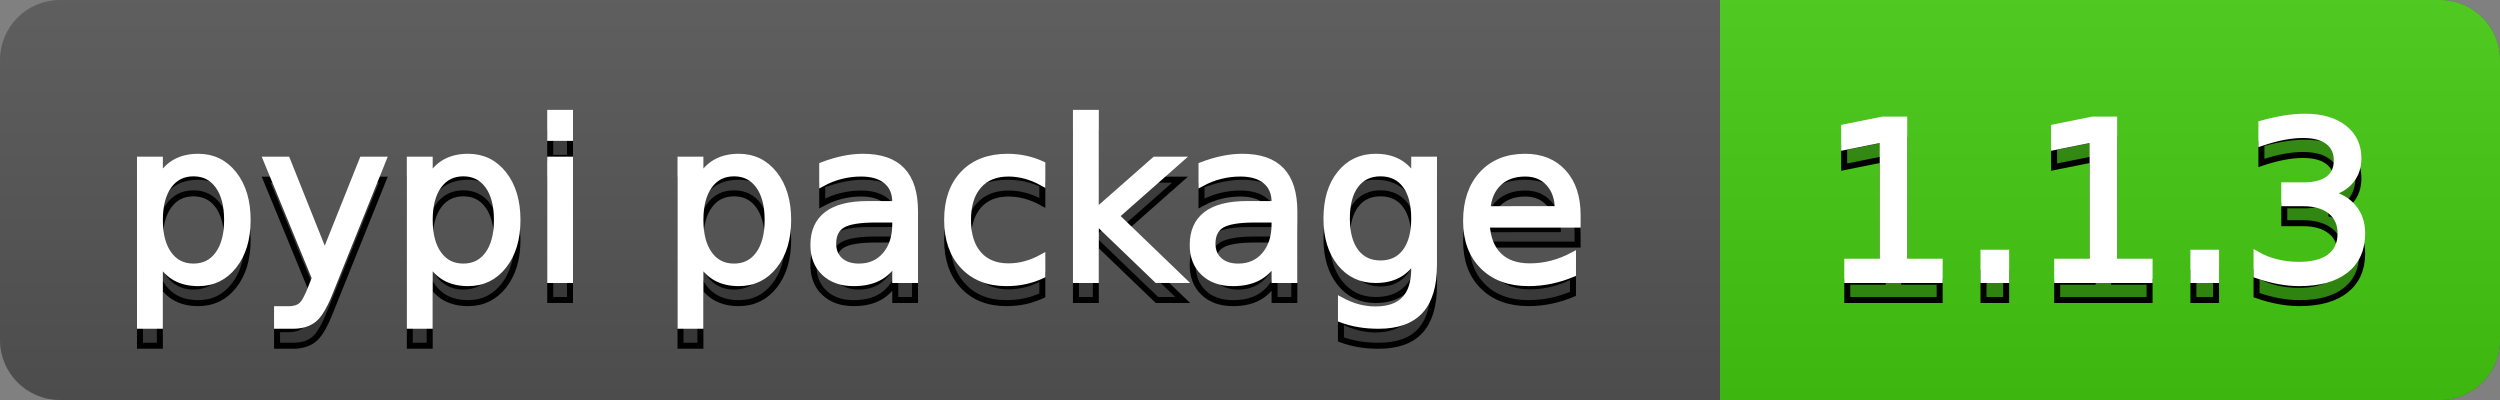 <svg
  width="125"
  height="20"
  viewBox="0 0 125 20"
  xmlns="http://www.w3.org/2000/svg">
  <rect x="0" y="0" width="125" height="20" fill="#808080" stroke="none"/>
  <defs>
    <linearGradient
      id="a"
      x1="0"
      y1="0"
      x2="0"
      y2="1">
      <stop
        offset="0"
        stop-color="#bbbbbb"
        stop-opacity="0.1"/>
      <stop
        offset="1"
        stop-color="#000000"
        stop-opacity="0.1"/>
    </linearGradient>
  </defs>
  <path
    fill="#555555"
    stroke="none"
    d="M 3 0 L 122 0 C 123.657 0 125 1.343 125 3 L 125 17 C 125 18.657 123.657 20 122 20 L 3 20 C 1.343 20 0 18.657 0 17 L 0 3 C -0 1.343 1.343 0 3 0 Z"/>
  <path
    fill="#44cc11"
    stroke="none"
    d="M 89 0 L 122 0 C 123.657 0 125 1.343 125 3 L 125 17 C 125 18.657 123.657 20 122 20 L 89 20 C 87.343 20 86 18.657 86 17 L 86 3 C 86 1.343 87.343 0 89 0 Z"/>
  <path
    fill="#44cc11"
    stroke="none"
    d="M 86 0 L 99 0 L 99 20 L 86 20 Z"/>
  <path
    fill="url(#a)"
    stroke="none"
    d="M 3 0 L 122 0 C 123.657 0 125 1.343 125 3 L 125 17 C 125 18.657 123.657 20 122 20 L 3 20 C 1.343 20 0 18.657 0 17 L 0 3 C -0 1.343 1.343 0 3 0 Z"/>
  <path
    id="tBack"
    fill="#010101"
    fill-opacity="0.3"
    stroke="#010101"
    stroke-width="0.3"
    d="M 7.993 14.098 L 7.993 17.288 L 6.999 17.288 L 6.999 8.984 L 7.993 8.984 L 7.993 9.897 C 8.2 9.539 8.463 9.274 8.78 9.1 C 9.096 8.926 9.475 8.839 9.916 8.839 C 10.646 8.839 11.24 9.129 11.696 9.709 C 12.153 10.29 12.381 11.052 12.381 11.998 C 12.381 12.943 12.153 13.706 11.696 14.286 C 11.24 14.866 10.646 15.156 9.916 15.156 C 9.475 15.156 9.096 15.069 8.78 14.895 C 8.463 14.722 8.2 14.456 7.993 14.098 Z M 11.355 11.998 C 11.355 11.271 11.205 10.7 10.906 10.287 C 10.608 9.873 10.197 9.667 9.674 9.667 C 9.151 9.667 8.74 9.873 8.441 10.287 C 8.142 10.7 7.993 11.271 7.993 11.998 C 7.993 12.724 8.142 13.295 8.441 13.708 C 8.74 14.122 9.151 14.329 9.674 14.329 C 10.197 14.329 10.608 14.122 10.906 13.708 C 11.205 13.295 11.355 12.724 11.355 11.998 Z M 16.522 15.559 C 16.243 16.275 15.971 16.742 15.706 16.96 C 15.441 17.179 15.086 17.288 14.642 17.288 L 13.853 17.288 L 13.853 16.461 L 14.433 16.461 C 14.705 16.461 14.916 16.396 15.066 16.268 C 15.217 16.139 15.383 15.834 15.566 15.354 L 15.743 14.903 L 13.31 8.984 L 14.357 8.984 L 16.237 13.689 L 18.117 8.984 L 19.165 8.984 L 16.522 15.559 Z M 21.485 14.098 L 21.485 17.288 L 20.491 17.288 L 20.491 8.984 L 21.485 8.984 L 21.485 9.897 C 21.693 9.539 21.955 9.274 22.272 9.1 C 22.589 8.926 22.967 8.839 23.408 8.839 C 24.138 8.839 24.732 9.129 25.188 9.709 C 25.645 10.29 25.873 11.052 25.873 11.998 C 25.873 12.943 25.645 13.706 25.188 14.286 C 24.732 14.866 24.138 15.156 23.408 15.156 C 22.967 15.156 22.589 15.069 22.272 14.895 C 21.955 14.722 21.693 14.456 21.485 14.098 Z M 24.847 11.998 C 24.847 11.271 24.698 10.7 24.399 10.287 C 24.1 9.873 23.689 9.667 23.166 9.667 C 22.643 9.667 22.232 9.873 21.933 10.287 C 21.634 10.7 21.485 11.271 21.485 11.998 C 21.485 12.724 21.634 13.295 21.933 13.708 C 22.232 14.122 22.643 14.329 23.166 14.329 C 23.689 14.329 24.1 14.122 24.399 13.708 C 24.698 13.295 24.847 12.724 24.847 11.998 Z M 27.511 8.984 L 28.5 8.984 L 28.5 15 L 27.511 15 L 27.511 8.984 Z M 27.511 6.643 L 28.5 6.643 L 28.5 7.894 L 27.511 7.894 L 27.511 6.643 Z M 35.02 14.098 L 35.02 17.288 L 34.026 17.288 L 34.026 8.984 L 35.02 8.984 L 35.02 9.897 C 35.228 9.539 35.49 9.274 35.807 9.1 C 36.124 8.926 36.502 8.839 36.943 8.839 C 37.673 8.839 38.267 9.129 38.723 9.709 C 39.18 10.29 39.408 11.052 39.408 11.998 C 39.408 12.943 39.18 13.706 38.723 14.286 C 38.267 14.866 37.673 15.156 36.943 15.156 C 36.502 15.156 36.124 15.069 35.807 14.895 C 35.49 14.722 35.228 14.456 35.02 14.098 Z M 38.382 11.998 C 38.382 11.271 38.233 10.7 37.934 10.287 C 37.635 9.873 37.224 9.667 36.701 9.667 C 36.178 9.667 35.767 9.873 35.469 10.287 C 35.17 10.7 35.02 11.271 35.02 11.998 C 35.02 12.724 35.17 13.295 35.469 13.708 C 35.767 14.122 36.178 14.329 36.701 14.329 C 37.224 14.329 37.635 14.122 37.934 13.708 C 38.233 13.295 38.382 12.724 38.382 11.998 Z M 43.78 11.976 C 42.982 11.976 42.429 12.067 42.121 12.25 C 41.813 12.433 41.659 12.744 41.659 13.185 C 41.659 13.535 41.774 13.814 42.005 14.02 C 42.236 14.226 42.55 14.329 42.948 14.329 C 43.496 14.329 43.935 14.134 44.266 13.746 C 44.598 13.357 44.763 12.841 44.763 12.196 L 44.763 11.976 L 43.78 11.976 Z M 45.751 11.568 L 45.751 15 L 44.763 15 L 44.763 14.087 C 44.538 14.452 44.257 14.722 43.92 14.895 C 43.583 15.069 43.172 15.156 42.685 15.156 C 42.069 15.156 41.579 14.983 41.216 14.637 C 40.852 14.292 40.67 13.829 40.67 13.249 C 40.67 12.572 40.897 12.062 41.35 11.718 C 41.803 11.375 42.479 11.203 43.377 11.203 L 44.763 11.203 L 44.763 11.106 C 44.763 10.651 44.614 10.299 44.315 10.051 C 44.016 9.802 43.596 9.677 43.055 9.677 C 42.711 9.677 42.377 9.718 42.051 9.801 C 41.725 9.883 41.412 10.007 41.111 10.171 L 41.111 9.258 C 41.472 9.119 41.823 9.014 42.164 8.944 C 42.504 8.874 42.835 8.839 43.157 8.839 C 44.027 8.839 44.677 9.065 45.107 9.516 C 45.537 9.967 45.751 10.651 45.751 11.568 Z M 52.116 9.215 L 52.116 10.139 C 51.837 9.985 51.557 9.87 51.276 9.793 C 50.995 9.716 50.711 9.677 50.424 9.677 C 49.783 9.677 49.286 9.88 48.931 10.287 C 48.577 10.693 48.399 11.264 48.399 11.998 C 48.399 12.732 48.577 13.302 48.931 13.708 C 49.286 14.115 49.783 14.318 50.424 14.318 C 50.711 14.318 50.995 14.279 51.276 14.202 C 51.557 14.125 51.837 14.01 52.116 13.856 L 52.116 14.769 C 51.84 14.898 51.555 14.995 51.26 15.059 C 50.964 15.124 50.65 15.156 50.317 15.156 C 49.411 15.156 48.691 14.871 48.158 14.302 C 47.624 13.732 47.357 12.964 47.357 11.998 C 47.357 11.016 47.627 10.245 48.166 9.683 C 48.705 9.12 49.443 8.839 50.381 8.839 C 50.686 8.839 50.983 8.871 51.273 8.933 C 51.563 8.996 51.844 9.09 52.116 9.215 Z M 53.797 6.643 L 54.791 6.643 L 54.791 11.579 L 57.74 8.984 L 59.002 8.984 L 55.812 11.799 L 59.136 15 L 57.847 15 L 54.791 12.062 L 54.791 15 L 53.797 15 L 53.797 6.643 Z M 62.746 11.976 C 61.947 11.976 61.394 12.067 61.086 12.25 C 60.778 12.433 60.624 12.744 60.624 13.185 C 60.624 13.535 60.74 13.814 60.97 14.02 C 61.201 14.226 61.516 14.329 61.913 14.329 C 62.461 14.329 62.9 14.134 63.232 13.746 C 63.563 13.357 63.729 12.841 63.729 12.196 L 63.729 11.976 L 62.746 11.976 Z M 64.717 11.568 L 64.717 15 L 63.729 15 L 63.729 14.087 C 63.503 14.452 63.222 14.722 62.885 14.895 C 62.549 15.069 62.137 15.156 61.65 15.156 C 61.034 15.156 60.544 14.983 60.181 14.637 C 59.817 14.292 59.636 13.829 59.636 13.249 C 59.636 12.572 59.862 12.062 60.315 11.718 C 60.768 11.375 61.444 11.203 62.343 11.203 L 63.729 11.203 L 63.729 11.106 C 63.729 10.651 63.579 10.299 63.28 10.051 C 62.981 9.802 62.561 9.677 62.021 9.677 C 61.677 9.677 61.342 9.718 61.016 9.801 C 60.69 9.883 60.377 10.007 60.076 10.171 L 60.076 9.258 C 60.438 9.119 60.789 9.014 61.129 8.944 C 61.469 8.874 61.8 8.839 62.123 8.839 C 62.993 8.839 63.643 9.065 64.072 9.516 C 64.502 9.967 64.717 10.651 64.717 11.568 Z M 70.711 11.922 C 70.711 11.206 70.563 10.651 70.268 10.257 C 69.972 9.863 69.558 9.667 69.024 9.667 C 68.494 9.667 68.082 9.863 67.786 10.257 C 67.491 10.651 67.343 11.206 67.343 11.922 C 67.343 12.635 67.491 13.188 67.786 13.582 C 68.082 13.976 68.494 14.173 69.024 14.173 C 69.558 14.173 69.972 13.976 70.268 13.582 C 70.563 13.188 70.711 12.635 70.711 11.922 Z M 71.699 14.253 C 71.699 15.278 71.472 16.039 71.017 16.539 C 70.562 17.038 69.866 17.288 68.928 17.288 C 68.58 17.288 68.253 17.262 67.945 17.21 C 67.637 17.158 67.338 17.079 67.048 16.971 L 67.048 16.01 C 67.338 16.167 67.624 16.284 67.907 16.359 C 68.19 16.434 68.478 16.472 68.772 16.472 C 69.42 16.472 69.905 16.302 70.228 15.964 C 70.55 15.626 70.711 15.115 70.711 14.431 L 70.711 13.942 C 70.507 14.296 70.245 14.561 69.927 14.737 C 69.608 14.912 69.227 15 68.783 15 C 68.045 15 67.451 14.719 67 14.157 C 66.548 13.595 66.323 12.85 66.323 11.922 C 66.323 10.991 66.548 10.245 67 9.683 C 67.451 9.12 68.045 8.839 68.783 8.839 C 69.227 8.839 69.608 8.927 69.927 9.103 C 70.245 9.278 70.507 9.543 70.711 9.897 L 70.711 8.984 L 71.699 8.984 L 71.699 14.253 Z M 78.88 11.745 L 78.88 12.229 L 74.336 12.229 C 74.379 12.909 74.584 13.427 74.951 13.783 C 75.318 14.14 75.83 14.318 76.485 14.318 C 76.864 14.318 77.232 14.271 77.589 14.178 C 77.945 14.085 78.299 13.945 78.649 13.759 L 78.649 14.694 C 78.295 14.844 77.931 14.959 77.559 15.038 C 77.187 15.116 76.809 15.156 76.426 15.156 C 75.466 15.156 74.706 14.876 74.146 14.318 C 73.585 13.759 73.305 13.004 73.305 12.051 C 73.305 11.067 73.571 10.285 74.103 9.707 C 74.635 9.128 75.352 8.839 76.254 8.839 C 77.063 8.839 77.703 9.1 78.174 9.621 C 78.645 10.142 78.88 10.85 78.88 11.745 Z M 77.892 11.455 C 77.885 10.914 77.734 10.483 77.438 10.161 C 77.143 9.838 76.752 9.677 76.265 9.677 C 75.713 9.677 75.272 9.833 74.941 10.145 C 74.609 10.456 74.419 10.895 74.369 11.46 L 77.892 11.455 Z"/>
  <path
    id="tText"
    fill="#ffffff"
    stroke="#ffffff"
    stroke-width="0.3"
    d="M 7.993 13.098 L 7.993 16.288 L 6.999 16.288 L 6.999 7.984 L 7.993 7.984 L 7.993 8.897 C 8.2 8.539 8.463 8.274 8.78 8.1 C 9.096 7.926 9.475 7.839 9.916 7.839 C 10.646 7.839 11.24 8.129 11.696 8.709 C 12.153 9.29 12.381 10.052 12.381 10.998 C 12.381 11.943 12.153 12.706 11.696 13.286 C 11.24 13.866 10.646 14.156 9.916 14.156 C 9.475 14.156 9.096 14.069 8.78 13.895 C 8.463 13.722 8.2 13.456 7.993 13.098 Z M 11.355 10.998 C 11.355 10.271 11.205 9.7 10.906 9.287 C 10.608 8.873 10.197 8.667 9.674 8.667 C 9.151 8.667 8.74 8.873 8.441 9.287 C 8.142 9.7 7.993 10.271 7.993 10.998 C 7.993 11.724 8.142 12.295 8.441 12.708 C 8.74 13.122 9.151 13.329 9.674 13.329 C 10.197 13.329 10.608 13.122 10.906 12.708 C 11.205 12.295 11.355 11.724 11.355 10.998 Z M 16.522 14.559 C 16.243 15.275 15.971 15.742 15.706 15.96 C 15.441 16.179 15.086 16.288 14.642 16.288 L 13.853 16.288 L 13.853 15.461 L 14.433 15.461 C 14.705 15.461 14.916 15.396 15.066 15.268 C 15.217 15.139 15.383 14.834 15.566 14.354 L 15.743 13.903 L 13.31 7.984 L 14.357 7.984 L 16.237 12.689 L 18.117 7.984 L 19.165 7.984 L 16.522 14.559 Z M 21.485 13.098 L 21.485 16.288 L 20.491 16.288 L 20.491 7.984 L 21.485 7.984 L 21.485 8.897 C 21.693 8.539 21.955 8.274 22.272 8.1 C 22.589 7.926 22.967 7.839 23.408 7.839 C 24.138 7.839 24.732 8.129 25.188 8.709 C 25.645 9.29 25.873 10.052 25.873 10.998 C 25.873 11.943 25.645 12.706 25.188 13.286 C 24.732 13.866 24.138 14.156 23.408 14.156 C 22.967 14.156 22.589 14.069 22.272 13.895 C 21.955 13.722 21.693 13.456 21.485 13.098 Z M 24.847 10.998 C 24.847 10.271 24.698 9.7 24.399 9.287 C 24.1 8.873 23.689 8.667 23.166 8.667 C 22.643 8.667 22.232 8.873 21.933 9.287 C 21.634 9.7 21.485 10.271 21.485 10.998 C 21.485 11.724 21.634 12.295 21.933 12.708 C 22.232 13.122 22.643 13.329 23.166 13.329 C 23.689 13.329 24.1 13.122 24.399 12.708 C 24.698 12.295 24.847 11.724 24.847 10.998 Z M 27.511 7.984 L 28.5 7.984 L 28.5 14 L 27.511 14 L 27.511 7.984 Z M 27.511 5.643 L 28.5 5.643 L 28.5 6.894 L 27.511 6.894 L 27.511 5.643 Z M 35.02 13.098 L 35.02 16.288 L 34.026 16.288 L 34.026 7.984 L 35.02 7.984 L 35.02 8.897 C 35.228 8.539 35.49 8.274 35.807 8.1 C 36.124 7.926 36.502 7.839 36.943 7.839 C 37.673 7.839 38.267 8.129 38.723 8.709 C 39.18 9.29 39.408 10.052 39.408 10.998 C 39.408 11.943 39.18 12.706 38.723 13.286 C 38.267 13.866 37.673 14.156 36.943 14.156 C 36.502 14.156 36.124 14.069 35.807 13.895 C 35.49 13.722 35.228 13.456 35.02 13.098 Z M 38.382 10.998 C 38.382 10.271 38.233 9.7 37.934 9.287 C 37.635 8.873 37.224 8.667 36.701 8.667 C 36.178 8.667 35.767 8.873 35.469 9.287 C 35.17 9.7 35.02 10.271 35.02 10.998 C 35.02 11.724 35.17 12.295 35.469 12.708 C 35.767 13.122 36.178 13.329 36.701 13.329 C 37.224 13.329 37.635 13.122 37.934 12.708 C 38.233 12.295 38.382 11.724 38.382 10.998 Z M 43.78 10.976 C 42.982 10.976 42.429 11.067 42.121 11.25 C 41.813 11.433 41.659 11.744 41.659 12.185 C 41.659 12.535 41.774 12.814 42.005 13.02 C 42.236 13.226 42.55 13.329 42.948 13.329 C 43.496 13.329 43.935 13.134 44.266 12.746 C 44.598 12.357 44.763 11.841 44.763 11.196 L 44.763 10.976 L 43.78 10.976 Z M 45.751 10.568 L 45.751 14 L 44.763 14 L 44.763 13.087 C 44.538 13.452 44.257 13.722 43.92 13.895 C 43.583 14.069 43.172 14.156 42.685 14.156 C 42.069 14.156 41.579 13.983 41.216 13.637 C 40.852 13.292 40.67 12.829 40.67 12.249 C 40.67 11.572 40.897 11.062 41.35 10.718 C 41.803 10.375 42.479 10.203 43.377 10.203 L 44.763 10.203 L 44.763 10.106 C 44.763 9.651 44.614 9.299 44.315 9.051 C 44.016 8.802 43.596 8.677 43.055 8.677 C 42.711 8.677 42.377 8.718 42.051 8.801 C 41.725 8.883 41.412 9.007 41.111 9.171 L 41.111 8.258 C 41.472 8.119 41.823 8.014 42.164 7.944 C 42.504 7.874 42.835 7.839 43.157 7.839 C 44.027 7.839 44.677 8.065 45.107 8.516 C 45.537 8.967 45.751 9.651 45.751 10.568 Z M 52.116 8.215 L 52.116 9.139 C 51.837 8.985 51.557 8.87 51.276 8.793 C 50.995 8.716 50.711 8.677 50.424 8.677 C 49.783 8.677 49.286 8.88 48.931 9.287 C 48.577 9.693 48.399 10.264 48.399 10.998 C 48.399 11.732 48.577 12.302 48.931 12.708 C 49.286 13.115 49.783 13.318 50.424 13.318 C 50.711 13.318 50.995 13.279 51.276 13.202 C 51.557 13.125 51.837 13.01 52.116 12.856 L 52.116 13.769 C 51.84 13.898 51.555 13.995 51.26 14.059 C 50.964 14.124 50.65 14.156 50.317 14.156 C 49.411 14.156 48.691 13.871 48.158 13.302 C 47.624 12.732 47.357 11.964 47.357 10.998 C 47.357 10.016 47.627 9.245 48.166 8.683 C 48.705 8.12 49.443 7.839 50.381 7.839 C 50.686 7.839 50.983 7.871 51.273 7.933 C 51.563 7.996 51.844 8.09 52.116 8.215 Z M 53.797 5.643 L 54.791 5.643 L 54.791 10.579 L 57.74 7.984 L 59.002 7.984 L 55.812 10.799 L 59.136 14 L 57.847 14 L 54.791 11.062 L 54.791 14 L 53.797 14 L 53.797 5.643 Z M 62.746 10.976 C 61.947 10.976 61.394 11.067 61.086 11.25 C 60.778 11.433 60.624 11.744 60.624 12.185 C 60.624 12.535 60.74 12.814 60.97 13.02 C 61.201 13.226 61.516 13.329 61.913 13.329 C 62.461 13.329 62.9 13.134 63.232 12.746 C 63.563 12.357 63.729 11.841 63.729 11.196 L 63.729 10.976 L 62.746 10.976 Z M 64.717 10.568 L 64.717 14 L 63.729 14 L 63.729 13.087 C 63.503 13.452 63.222 13.722 62.885 13.895 C 62.549 14.069 62.137 14.156 61.65 14.156 C 61.034 14.156 60.544 13.983 60.181 13.637 C 59.817 13.292 59.636 12.829 59.636 12.249 C 59.636 11.572 59.862 11.062 60.315 10.718 C 60.768 10.375 61.444 10.203 62.343 10.203 L 63.729 10.203 L 63.729 10.106 C 63.729 9.651 63.579 9.299 63.28 9.051 C 62.981 8.802 62.561 8.677 62.021 8.677 C 61.677 8.677 61.342 8.718 61.016 8.801 C 60.69 8.883 60.377 9.007 60.076 9.171 L 60.076 8.258 C 60.438 8.119 60.789 8.014 61.129 7.944 C 61.469 7.874 61.8 7.839 62.123 7.839 C 62.993 7.839 63.643 8.065 64.072 8.516 C 64.502 8.967 64.717 9.651 64.717 10.568 Z M 70.711 10.922 C 70.711 10.206 70.563 9.651 70.268 9.257 C 69.972 8.863 69.558 8.667 69.024 8.667 C 68.494 8.667 68.082 8.863 67.786 9.257 C 67.491 9.651 67.343 10.206 67.343 10.922 C 67.343 11.635 67.491 12.188 67.786 12.582 C 68.082 12.976 68.494 13.173 69.024 13.173 C 69.558 13.173 69.972 12.976 70.268 12.582 C 70.563 12.188 70.711 11.635 70.711 10.922 Z M 71.699 13.253 C 71.699 14.278 71.472 15.039 71.017 15.539 C 70.562 16.038 69.866 16.288 68.928 16.288 C 68.58 16.288 68.253 16.262 67.945 16.21 C 67.637 16.158 67.338 16.079 67.048 15.971 L 67.048 15.01 C 67.338 15.167 67.624 15.284 67.907 15.359 C 68.19 15.434 68.478 15.472 68.772 15.472 C 69.42 15.472 69.905 15.302 70.228 14.964 C 70.55 14.626 70.711 14.115 70.711 13.431 L 70.711 12.942 C 70.507 13.296 70.245 13.561 69.927 13.737 C 69.608 13.912 69.227 14 68.783 14 C 68.045 14 67.451 13.719 67 13.157 C 66.548 12.595 66.323 11.85 66.323 10.922 C 66.323 9.991 66.548 9.245 67 8.683 C 67.451 8.12 68.045 7.839 68.783 7.839 C 69.227 7.839 69.608 7.927 69.927 8.103 C 70.245 8.278 70.507 8.543 70.711 8.897 L 70.711 7.984 L 71.699 7.984 L 71.699 13.253 Z M 78.88 10.745 L 78.88 11.229 L 74.336 11.229 C 74.379 11.909 74.584 12.427 74.951 12.783 C 75.318 13.14 75.83 13.318 76.485 13.318 C 76.864 13.318 77.232 13.271 77.589 13.178 C 77.945 13.085 78.299 12.945 78.649 12.759 L 78.649 13.694 C 78.295 13.844 77.931 13.959 77.559 14.038 C 77.187 14.116 76.809 14.156 76.426 14.156 C 75.466 14.156 74.706 13.876 74.146 13.318 C 73.585 12.759 73.305 12.004 73.305 11.051 C 73.305 10.067 73.571 9.285 74.103 8.707 C 74.635 8.128 75.352 7.839 76.254 7.839 C 77.063 7.839 77.703 8.1 78.174 8.621 C 78.645 9.142 78.88 9.85 78.88 10.745 Z M 77.892 10.455 C 77.885 9.914 77.734 9.483 77.438 9.161 C 77.143 8.838 76.752 8.677 76.265 8.677 C 75.713 8.677 75.272 8.833 74.941 9.145 C 74.609 9.456 74.419 9.895 74.369 10.46 L 77.892 10.455 Z"/>
  <path
    id="vBack"
    fill="#010101"
    fill-opacity="0.3"
    stroke="#010101"
    stroke-width="0.3"
    d="M 92.364 14.087 L 94.137 14.087 L 94.137 7.969 L 92.208 8.356 L 92.208 7.368 L 94.126 6.981 L 95.211 6.981 L 95.211 14.087 L 96.983 14.087 L 96.983 15 L 92.364 15 L 92.364 14.087 Z M 99.175 13.636 L 100.308 13.636 L 100.308 15 L 99.175 15 L 99.175 13.636 Z M 102.859 14.087 L 104.632 14.087 L 104.632 7.969 L 102.704 8.356 L 102.704 7.368 L 104.621 6.981 L 105.706 6.981 L 105.706 14.087 L 107.479 14.087 L 107.479 15 L 102.859 15 L 102.859 14.087 Z M 109.67 13.636 L 110.803 13.636 L 110.803 15 L 109.67 15 L 109.67 13.636 Z M 116.454 10.676 C 116.973 10.787 117.378 11.018 117.67 11.369 C 117.962 11.72 118.108 12.153 118.108 12.669 C 118.108 13.46 117.836 14.073 117.292 14.506 C 116.747 14.939 115.974 15.156 114.971 15.156 C 114.635 15.156 114.288 15.123 113.932 15.056 C 113.576 14.99 113.208 14.891 112.828 14.758 L 112.828 13.711 C 113.129 13.886 113.458 14.019 113.816 14.108 C 114.174 14.198 114.549 14.243 114.939 14.243 C 115.619 14.243 116.138 14.108 116.494 13.84 C 116.85 13.571 117.028 13.181 117.028 12.669 C 117.028 12.196 116.863 11.827 116.531 11.56 C 116.2 11.293 115.739 11.16 115.148 11.16 L 114.214 11.16 L 114.214 10.268 L 115.191 10.268 C 115.725 10.268 116.133 10.162 116.416 9.948 C 116.699 9.735 116.84 9.428 116.84 9.027 C 116.84 8.616 116.694 8.3 116.403 8.079 C 116.111 7.859 115.693 7.749 115.148 7.749 C 114.851 7.749 114.533 7.781 114.192 7.846 C 113.852 7.91 113.478 8.01 113.07 8.146 L 113.07 7.18 C 113.482 7.065 113.867 6.979 114.227 6.922 C 114.587 6.865 114.926 6.836 115.245 6.836 C 116.069 6.836 116.72 7.023 117.2 7.397 C 117.68 7.771 117.92 8.277 117.92 8.915 C 117.92 9.359 117.793 9.734 117.539 10.04 C 117.284 10.346 116.923 10.558 116.454 10.676 Z"/>
  <path
    id="vText"
    fill="#ffffff"
    stroke="#ffffff"
    stroke-width="0.3"
    d="M 92.364 13.087 L 94.137 13.087 L 94.137 6.969 L 92.208 7.356 L 92.208 6.368 L 94.126 5.981 L 95.211 5.981 L 95.211 13.087 L 96.983 13.087 L 96.983 14 L 92.364 14 L 92.364 13.087 Z M 99.175 12.636 L 100.308 12.636 L 100.308 14 L 99.175 14 L 99.175 12.636 Z M 102.859 13.087 L 104.632 13.087 L 104.632 6.969 L 102.704 7.356 L 102.704 6.368 L 104.621 5.981 L 105.706 5.981 L 105.706 13.087 L 107.479 13.087 L 107.479 14 L 102.859 14 L 102.859 13.087 Z M 109.67 12.636 L 110.803 12.636 L 110.803 14 L 109.67 14 L 109.67 12.636 Z M 116.454 9.676 C 116.973 9.787 117.378 10.018 117.67 10.369 C 117.962 10.72 118.108 11.153 118.108 11.669 C 118.108 12.46 117.836 13.073 117.292 13.506 C 116.747 13.939 115.974 14.156 114.971 14.156 C 114.635 14.156 114.288 14.123 113.932 14.056 C 113.576 13.99 113.208 13.891 112.828 13.758 L 112.828 12.711 C 113.129 12.886 113.458 13.019 113.816 13.108 C 114.174 13.198 114.549 13.243 114.939 13.243 C 115.619 13.243 116.138 13.108 116.494 12.84 C 116.85 12.571 117.028 12.181 117.028 11.669 C 117.028 11.196 116.863 10.827 116.531 10.56 C 116.2 10.293 115.739 10.16 115.148 10.16 L 114.214 10.16 L 114.214 9.268 L 115.191 9.268 C 115.725 9.268 116.133 9.162 116.416 8.948 C 116.699 8.735 116.84 8.428 116.84 8.027 C 116.84 7.616 116.694 7.3 116.403 7.079 C 116.111 6.859 115.693 6.749 115.148 6.749 C 114.851 6.749 114.533 6.781 114.192 6.846 C 113.852 6.91 113.478 7.01 113.07 7.146 L 113.07 6.18 C 113.482 6.065 113.867 5.979 114.227 5.922 C 114.587 5.865 114.926 5.836 115.245 5.836 C 116.069 5.836 116.72 6.023 117.2 6.397 C 117.68 6.771 117.92 7.277 117.92 7.915 C 117.92 8.359 117.793 8.734 117.539 9.04 C 117.284 9.346 116.923 9.558 116.454 9.676 Z"/>
</svg>
